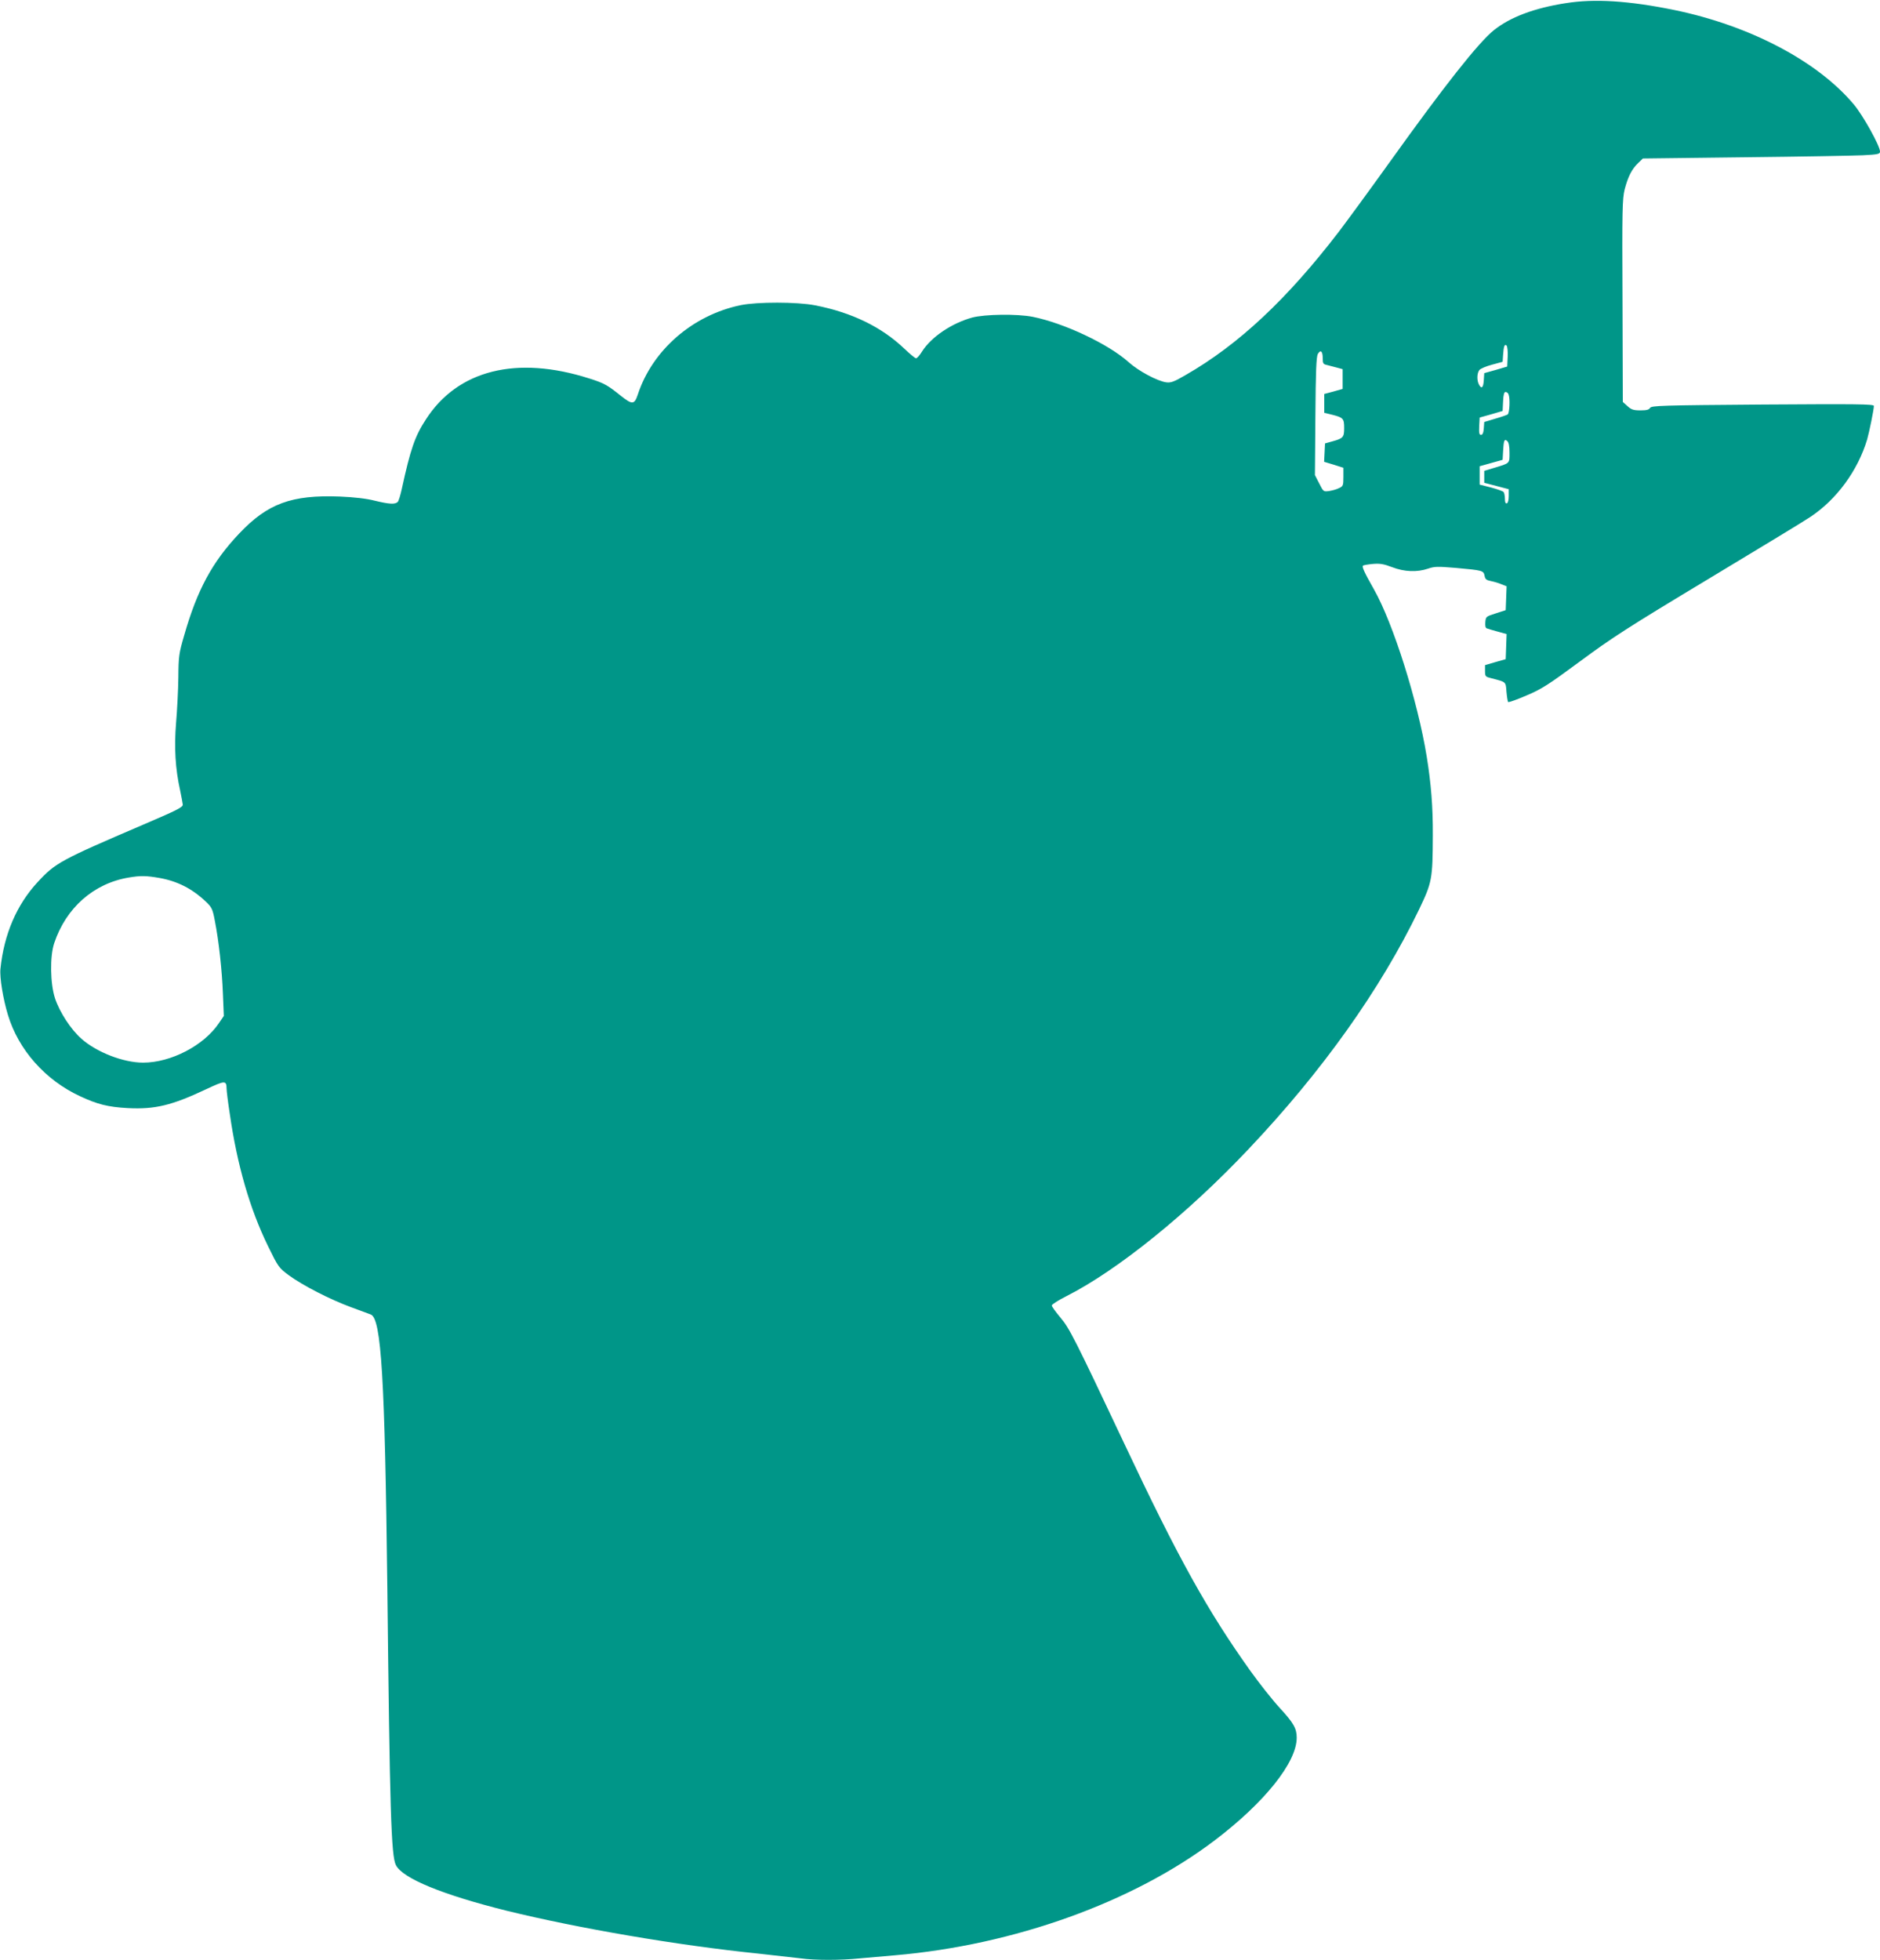 <?xml version="1.0" standalone="no"?>
<!DOCTYPE svg PUBLIC "-//W3C//DTD SVG 20010904//EN"
 "http://www.w3.org/TR/2001/REC-SVG-20010904/DTD/svg10.dtd">
<svg version="1.0" xmlns="http://www.w3.org/2000/svg"
 width="1228pt" height="1280pt" viewBox="0 0 1228 1280"
 preserveAspectRatio="xMidYMid meet">
<g transform="translate(0,1280) scale(0.1,-0.1)"
fill="#009688" stroke="none">
<path d="M10225 12779 c-205 -32 -362 -92 -467 -176 -101 -81 -324 -364 -675
-854 -132 -184 -285 -393 -339 -464 -338 -440 -654 -736 -999 -934 -76 -44
-96 -52 -127 -48 -58 8 -180 73 -245 131 -132 119 -423 256 -628 297 -101 20
-313 17 -395 -5 -134 -37 -267 -127 -327 -221 -15 -25 -33 -45 -39 -45 -7 0
-40 28 -75 61 -149 143 -344 238 -585 285 -118 23 -378 23 -486 1 -314 -65
-577 -294 -672 -584 -22 -66 -36 -67 -108 -10 -90 72 -110 84 -208 115 -475
152 -860 56 -1068 -267 -72 -110 -101 -195 -157 -452 -9 -42 -21 -81 -27 -87
-17 -17 -55 -15 -150 8 -54 14 -134 23 -228 27 -316 12 -472 -45 -659 -243
-174 -184 -273 -366 -358 -664 -34 -116 -37 -136 -38 -275 -1 -82 -8 -216 -15
-298 -13 -158 -5 -298 27 -441 8 -39 16 -80 17 -91 1 -17 -39 -37 -259 -131
-541 -232 -573 -249 -690 -376 -136 -147 -219 -340 -242 -565 -6 -57 17 -197
49 -302 69 -228 244 -425 470 -530 113 -53 183 -71 313 -78 177 -9 286 17 511
123 124 58 133 59 134 4 0 -14 9 -88 21 -165 48 -334 131 -620 249 -862 68
-139 71 -143 137 -192 90 -66 271 -159 408 -209 61 -22 118 -44 127 -47 69
-27 92 -419 108 -1780 16 -1455 25 -1757 56 -1816 44 -87 306 -194 724 -298
464 -114 1115 -226 1645 -280 110 -12 234 -26 275 -31 94 -13 260 -13 387 0
54 5 157 14 228 20 779 67 1558 347 2091 752 325 247 534 508 534 669 0 61
-20 96 -112 196 -47 51 -133 160 -191 241 -279 391 -471 736 -820 1477 -328
695 -362 762 -422 832 -30 36 -55 70 -55 77 0 7 44 35 98 62 331 168 789 537
1188 960 481 508 861 1042 1113 1564 85 178 89 197 90 485 1 183 -11 336 -40
515 -59 363 -219 869 -344 1090 -64 113 -80 148 -72 156 3 3 32 8 64 11 46 4
71 0 126 -21 80 -31 163 -34 234 -10 43 15 63 15 183 5 175 -16 180 -17 187
-51 4 -23 12 -29 42 -35 20 -4 51 -13 69 -21 l33 -13 -3 -78 -3 -78 -65 -21
c-63 -20 -65 -21 -68 -57 -2 -24 1 -39 10 -41 7 -3 39 -12 71 -21 l58 -16 -3
-82 -3 -82 -67 -19 -68 -20 0 -37 c0 -37 2 -39 43 -49 96 -25 92 -21 97 -87 3
-34 8 -64 11 -68 4 -3 58 16 120 43 100 42 144 71 350 223 205 152 313 222
840 539 332 200 631 381 664 404 173 115 310 303 371 506 14 49 44 196 44 219
0 12 -110 13 -726 9 -661 -5 -727 -7 -736 -22 -7 -12 -23 -16 -63 -16 -46 0
-60 5 -85 28 l-30 27 -2 660 c-3 600 -1 666 14 728 22 84 47 133 88 172 l31
30 662 8 c364 4 713 10 775 13 98 5 112 8 112 24 0 37 -111 237 -172 309 -237
282 -678 514 -1173 616 -294 60 -521 75 -710 44z m-377 -2310 l-3 -63 -75 -22
-75 -21 -3 -46 c-3 -50 -15 -60 -32 -28 -14 27 -13 74 3 94 6 9 44 25 82 35
l70 19 3 44 c4 58 10 75 23 62 5 -5 9 -39 7 -74z m-1208 -9 c0 -33 3 -39 28
-44 15 -4 44 -12 65 -17 l37 -10 0 -64 0 -65 -60 -17 -60 -16 0 -62 0 -61 53
-13 c71 -18 77 -25 77 -86 0 -60 -6 -68 -75 -87 l-50 -14 -3 -60 -3 -60 63
-19 63 -20 0 -60 c0 -56 -2 -61 -29 -73 -15 -8 -45 -16 -65 -19 -36 -5 -37 -4
-64 50 l-28 54 3 384 c2 292 6 389 16 407 18 31 32 19 32 -28z m1214 -236 c11
-29 6 -123 -6 -131 -7 -4 -44 -17 -83 -28 l-70 -21 -3 -42 c-2 -29 -8 -42 -18
-42 -12 0 -14 12 -12 57 l3 56 75 21 75 22 3 62 c2 44 7 62 16 62 8 0 17 -7
20 -16z m6 -380 c0 -73 5 -68 -105 -101 l-60 -18 0 -39 0 -39 80 -21 80 -21 0
-44 c0 -27 -5 -46 -12 -48 -9 -3 -13 6 -13 29 0 18 -4 38 -8 44 -4 6 -41 19
-82 30 l-75 19 0 60 0 60 75 21 75 21 3 54 c4 73 8 85 27 69 10 -9 15 -32 15
-76z m-8818 -2778 c118 -21 215 -71 303 -155 38 -36 44 -48 58 -123 26 -131
47 -321 53 -478 l6 -145 -32 -47 c-98 -146 -313 -258 -495 -258 -129 0 -302
67 -402 155 -70 61 -144 175 -174 266 -31 96 -34 272 -5 359 77 231 258 391
488 429 77 13 114 12 200 -3z"/>
</g>
</svg>

